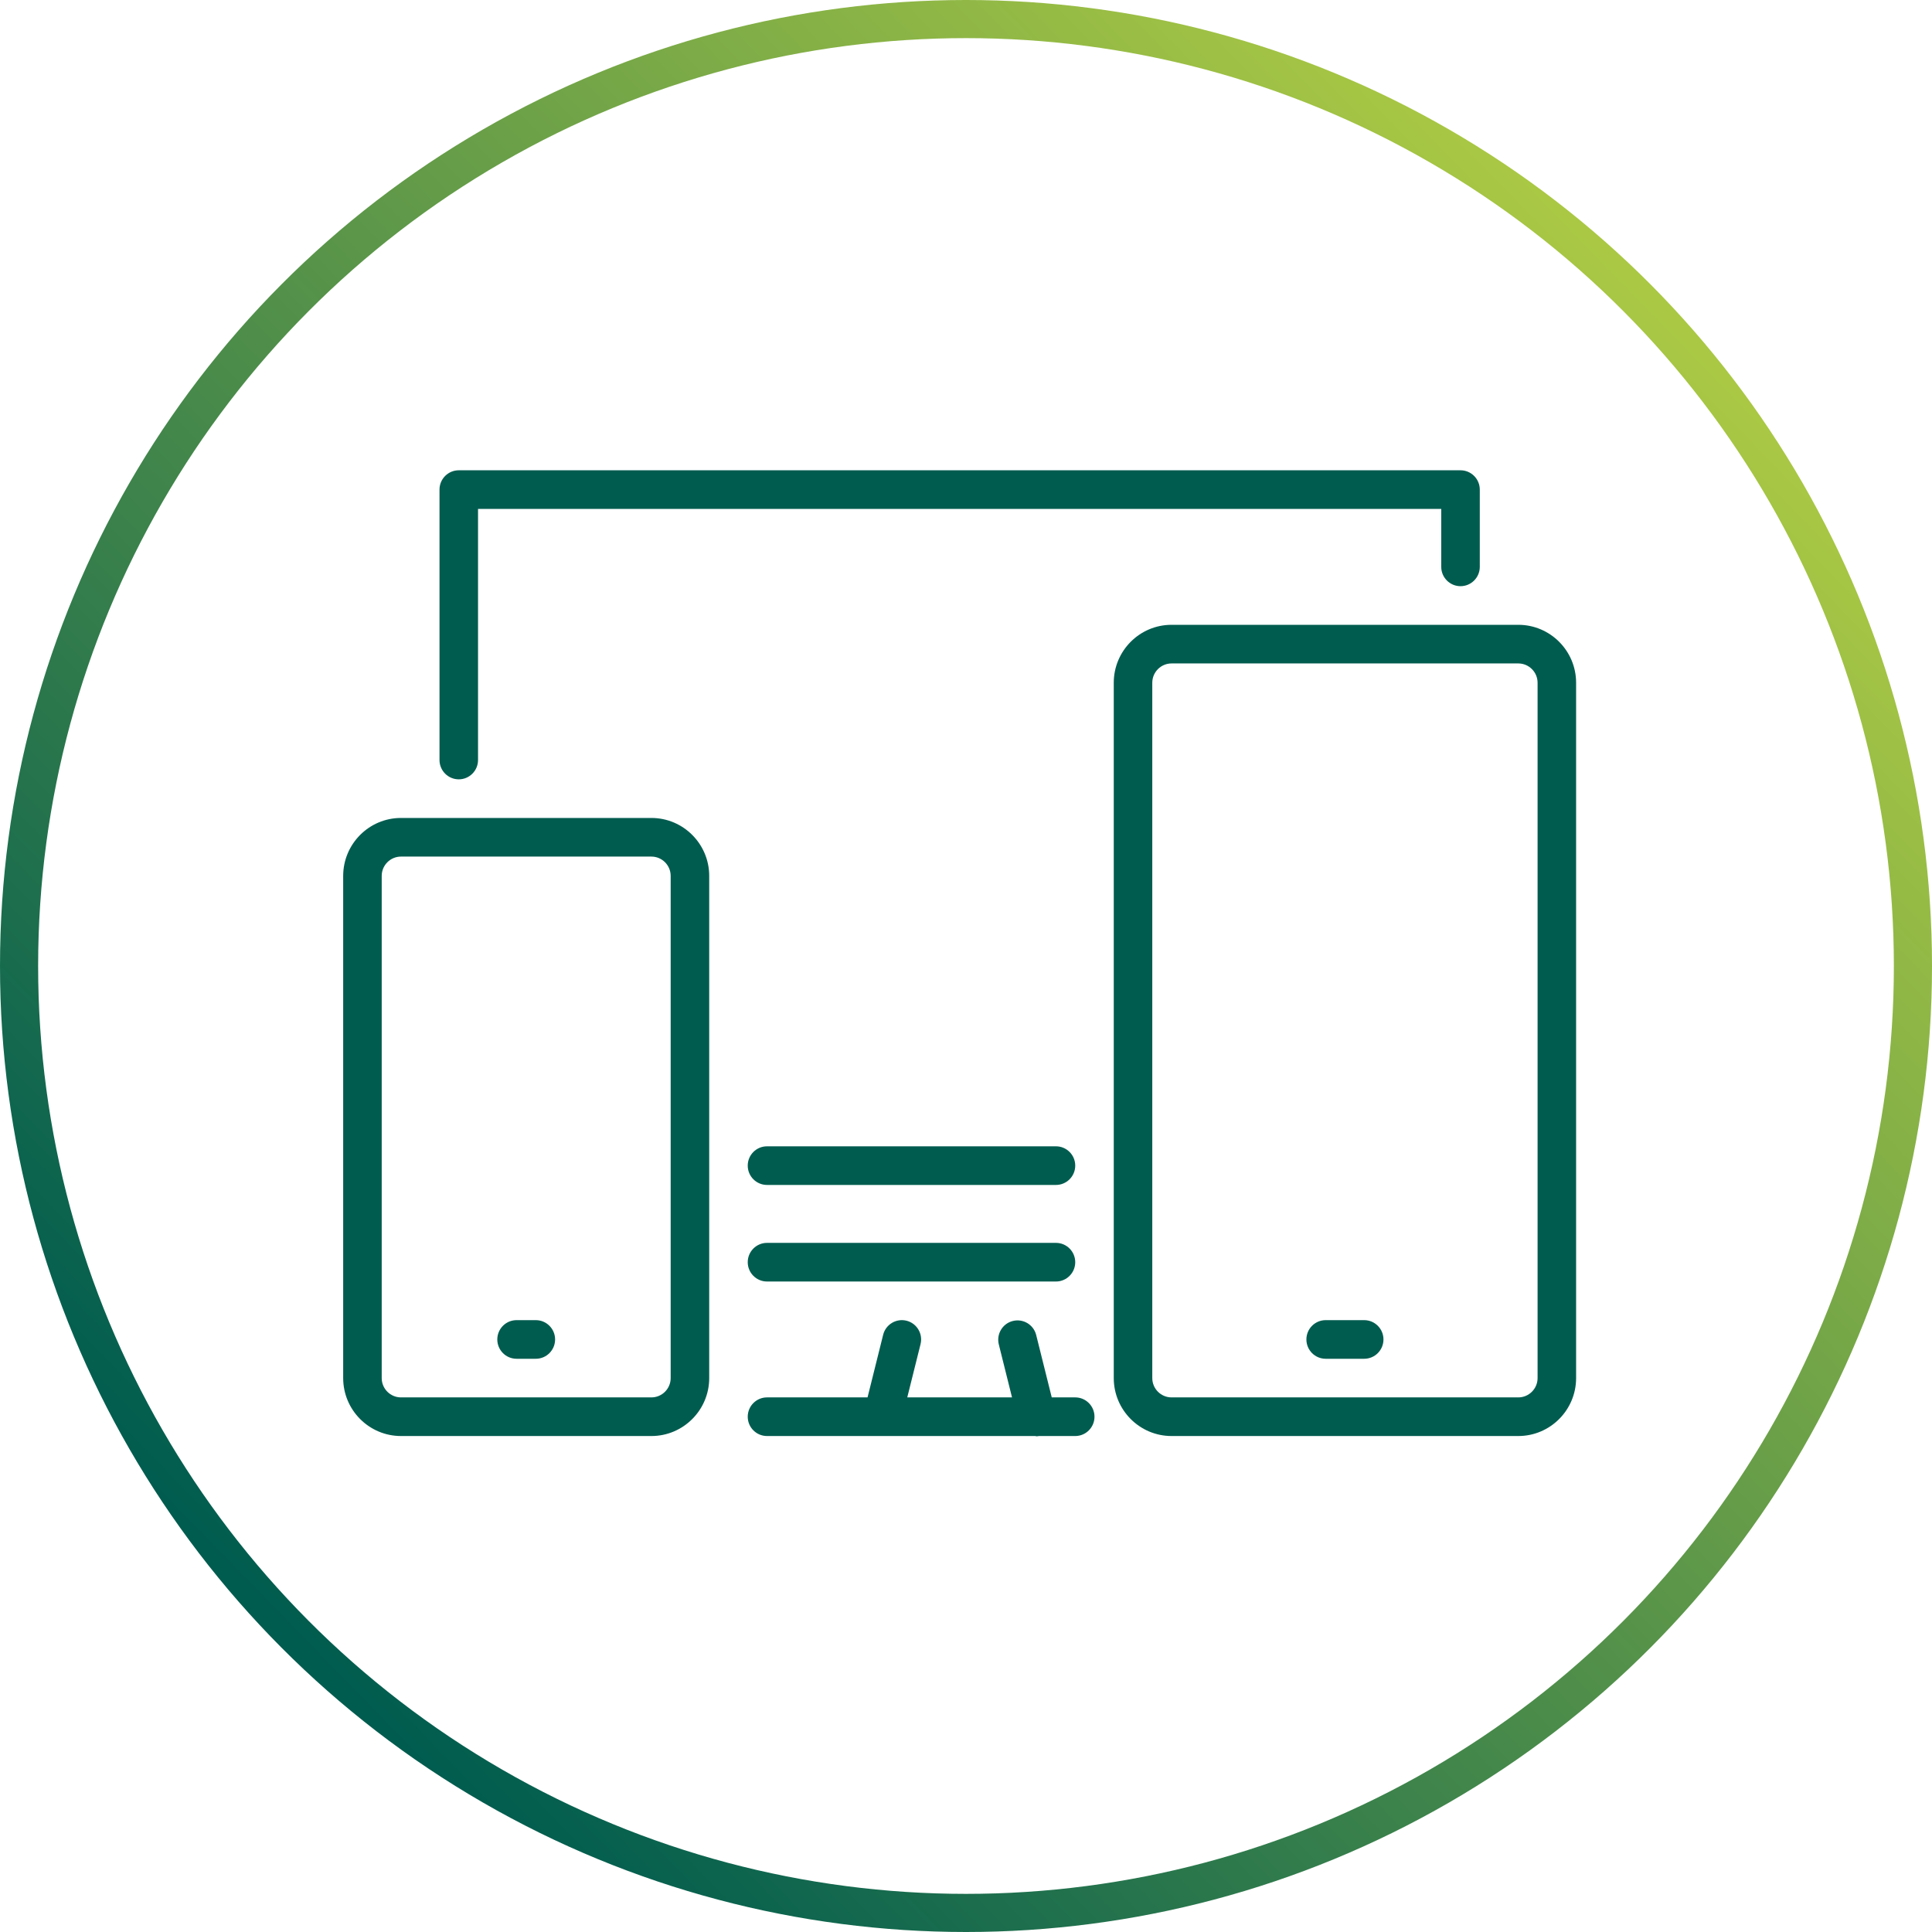 <svg xmlns="http://www.w3.org/2000/svg" width="152" height="152" viewBox="0 0 152 152"><defs><linearGradient id="a" x1="87.533%" x2="14.737%" y1="15.561%" y2="86.498%"><stop offset="0%" stop-color="#AAC844"/><stop offset="100%" stop-color="#005C4F"/><stop offset="100%" stop-color="#005C4F"/></linearGradient></defs><g fill="none" fill-rule="evenodd"><circle cx="76" cy="76" r="74.5" stroke="url(#a)" stroke-width="3"/><path fill="#005C4F" d="M107.328,103.862 L104.297,103.862 C103.46,103.862 102.781,104.542 102.781,105.382 C102.781,106.221 103.46,106.901 104.297,106.901 L107.328,106.901 C108.165,106.901 108.844,106.221 108.844,105.382 C108.844,104.542 108.165,103.862 107.328,103.862 L107.328,103.862 Z M42.156,103.862 L40.64,103.862 C39.804,103.862 39.125,104.542 39.125,105.382 C39.125,106.221 39.804,106.901 40.64,106.901 L42.156,106.901 C42.993,106.901 43.672,106.221 43.672,105.382 C43.672,104.542 42.993,103.862 42.156,103.862 L42.156,103.862 Z M83.078,90.186 L60.344,90.186 C59.507,90.186 58.828,90.866 58.828,91.705 C58.828,92.545 59.507,93.225 60.344,93.225 L83.078,93.225 C83.915,93.225 84.594,92.545 84.594,91.705 C84.594,90.866 83.915,90.186 83.078,90.186 L83.078,90.186 Z M120.969,53.716 C120.969,52.878 120.288,52.196 119.453,52.196 L92.172,52.196 C91.336,52.196 90.656,52.878 90.656,53.716 L90.656,108.421 C90.656,109.258 91.336,109.94 92.172,109.94 L119.453,109.94 C120.288,109.94 120.969,109.258 120.969,108.421 L120.969,53.716 Z M124,53.716 L124,108.421 C124,110.934 121.96,112.979 119.453,112.979 L92.172,112.979 C89.664,112.979 87.625,110.934 87.625,108.421 L87.625,53.716 C87.625,51.202 89.664,49.157 92.172,49.157 L119.453,49.157 C121.96,49.157 124,51.202 124,53.716 L124,53.716 Z M52.765,68.911 C52.765,68.074 52.085,67.392 51.25,67.392 L31.547,67.392 C30.711,67.392 30.031,68.074 30.031,68.911 L30.031,108.421 C30.031,109.258 30.711,109.94 31.547,109.94 L51.25,109.94 C52.085,109.94 52.765,109.258 52.765,108.421 L52.765,68.911 Z M55.797,68.911 L55.797,108.421 C55.797,110.934 53.757,112.979 51.25,112.979 L31.547,112.979 C29.039,112.979 27,110.934 27,108.421 L27,68.911 C27,66.398 29.039,64.353 31.547,64.353 L51.25,64.353 C53.757,64.353 55.797,66.398 55.797,68.911 L55.797,68.911 Z M84.594,109.94 L82.746,109.94 L81.522,105.033 C81.32,104.219 80.498,103.725 79.684,103.928 C78.872,104.131 78.379,104.956 78.581,105.771 L79.621,109.94 L71.379,109.94 L72.424,105.75 C72.626,104.936 72.133,104.111 71.321,103.907 C70.511,103.706 69.686,104.198 69.482,105.013 L68.254,109.94 L60.344,109.94 C59.507,109.94 58.828,110.621 58.828,111.46 C58.828,112.299 59.507,112.979 60.344,112.979 L81.443,112.979 C81.485,112.983 81.523,113 81.566,113 C81.622,113 81.679,112.986 81.736,112.979 L84.594,112.979 C85.431,112.979 86.109,112.299 86.109,111.46 C86.109,110.621 85.431,109.94 84.594,109.94 L84.594,109.94 Z M83.078,97.783 L60.344,97.783 C59.507,97.783 58.828,98.464 58.828,99.303 C58.828,100.142 59.507,100.823 60.344,100.823 L83.078,100.823 C83.915,100.823 84.594,100.142 84.594,99.303 C84.594,98.464 83.915,97.783 83.078,97.783 L83.078,97.783 Z M34.578,59.794 L34.578,38.52 C34.578,37.681 35.257,37 36.094,37 L114.906,37 C115.743,37 116.422,37.681 116.422,38.52 L116.422,44.598 C116.422,45.437 115.743,46.118 114.906,46.118 C114.069,46.118 113.39,45.437 113.39,44.598 L113.39,40.039 L37.609,40.039 L37.609,59.794 C37.609,60.633 36.931,61.314 36.094,61.314 C35.257,61.314 34.578,60.633 34.578,59.794 L34.578,59.794 Z"/></g></svg>